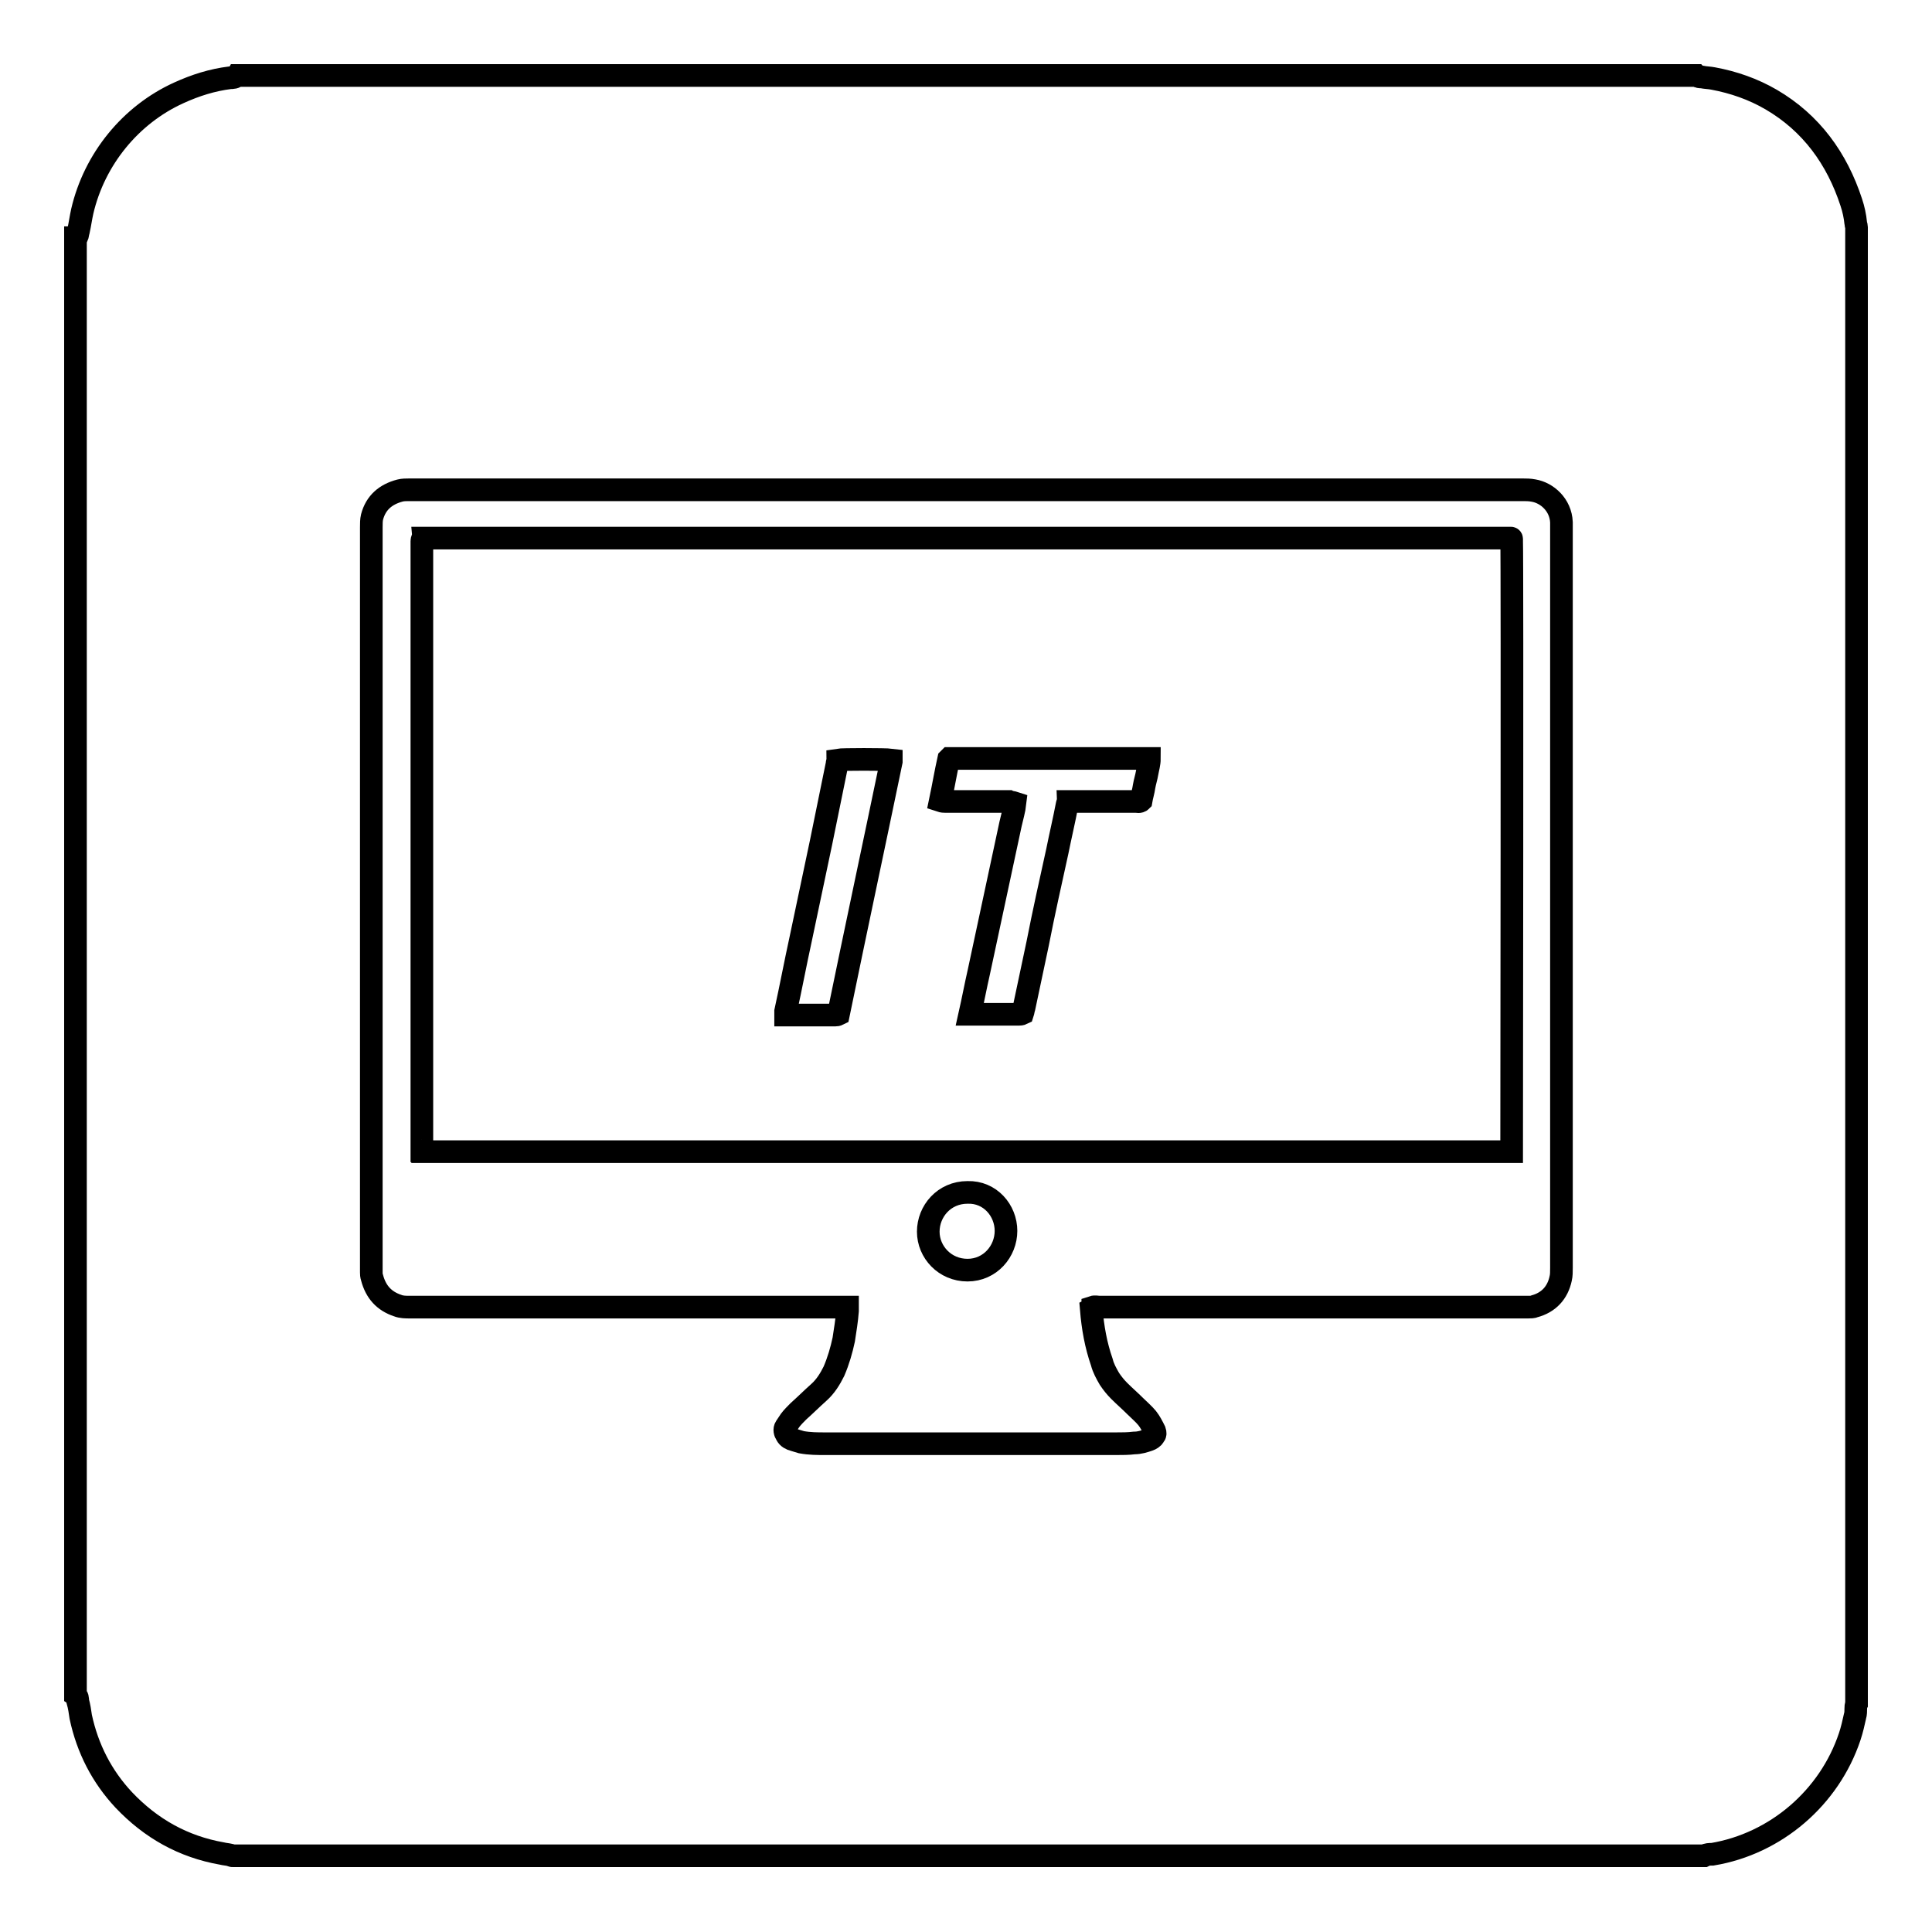 <?xml version="1.0" encoding="utf-8"?>
<!-- Svg Vector Icons : http://www.onlinewebfonts.com/icon -->
<!DOCTYPE svg PUBLIC "-//W3C//DTD SVG 1.1//EN" "http://www.w3.org/Graphics/SVG/1.1/DTD/svg11.dtd">
<svg version="1.1" xmlns="http://www.w3.org/2000/svg" xmlns:xlink="http://www.w3.org/1999/xlink" x="0px" y="0px" viewBox="0 0 256 256" enable-background="new 0 0 256 256" xml:space="preserve">
<g><g><path stroke-width="3" fill-opacity="0" stroke="#000000"  d="M10,224.6c0-64.4,0-128.7,0-193.1c0.1,0,0.2-0.1,0.2-0.1c0.1-0.2,0.1-0.5,0.2-0.8c0.2-0.9,0.3-1.7,0.5-2.6c1.6-6.9,6.4-12.8,12.8-15.7c2.2-1,4.4-1.7,6.8-2c0.3,0,0.7,0,0.9-0.3c64.5,0,128.9,0,193.4,0c0.2,0.2,0.5,0.2,0.7,0.2c0.5,0.1,1,0.1,1.5,0.2c2.7,0.5,5.3,1.4,7.7,2.8c5.3,3.1,8.7,7.8,10.6,13.6c0.3,0.9,0.5,1.8,0.6,2.8c0,0.2,0.1,0.3,0.1,0.5c0,65.2,0,130.5,0,195.7c-0.1,0.2-0.1,0.4-0.1,0.6c0,0.3,0,0.7-0.1,1c-0.2,0.9-0.4,1.8-0.7,2.7c-2.7,8.1-9.8,14.2-18.2,15.6c-0.4,0-0.7,0-1.1,0.2c-65,0-130,0-195,0c-0.1,0-0.2-0.1-0.3-0.1c-0.4-0.1-0.7-0.1-1.1-0.2c-5.1-0.9-9.4-3.3-13-7.1c-2.9-3.1-4.8-6.8-5.7-11c-0.1-0.7-0.2-1.4-0.4-2.1C10.3,225.1,10.3,224.8,10,224.6z M144.8,173.2c0.3-0.1,0.6,0,0.9,0c18.7,0,37.4,0,56.1,0c0.2,0,0.5,0,0.7,0c0.3,0,0.6,0,0.8-0.1c1.9-0.5,3.1-1.8,3.5-3.7c0.1-0.4,0.1-0.9,0.1-1.4c0-32.7,0-65.5,0-98.2c0-0.2,0-0.4,0-0.6c-0.1-2.3-1.9-3.9-3.7-4.2c-0.5-0.1-1-0.1-1.4-0.1c-49,0-98,0-147.1,0c-0.2,0-0.4,0-0.5,0c-0.4,0-0.8,0-1.2,0.1c-1.9,0.5-3.2,1.6-3.7,3.5c-0.1,0.4-0.1,0.9-0.1,1.4c0,32.7,0,65.3,0,98c0,0.2,0,0.5,0,0.7c0,0.2,0,0.4,0.1,0.7c0.5,1.9,1.6,3.1,3.4,3.7c0.5,0.2,1.1,0.2,1.6,0.2c19,0,37.9,0,56.9,0c0.2,0,0.5,0,0.7,0c0.1,0,0.2,0,0.4,0c0,0.2,0,0.3,0,0.5c-0.1,1.3-0.3,2.5-0.5,3.8c-0.3,1.4-0.7,2.8-1.3,4.2c-0.5,1-1.1,2-2,2.8c-0.9,0.8-1.8,1.7-2.7,2.5c-0.4,0.4-0.8,0.8-1.1,1.2c-0.2,0.3-0.4,0.6-0.6,0.9c-0.2,0.3-0.1,0.7,0.1,1c0.2,0.4,0.6,0.6,1,0.7c0.3,0.1,0.7,0.2,1,0.3c1.1,0.2,2.1,0.2,3.2,0.2c12.8,0,25.6,0,38.5,0c0.8,0,1.6,0,2.4-0.1c0.7,0,1.3-0.2,1.9-0.4c0.3-0.1,0.6-0.3,0.7-0.5c0.2-0.2,0.2-0.4,0.1-0.7c-0.3-0.6-0.6-1.2-1-1.7c-0.5-0.6-1.1-1.1-1.6-1.6c-0.7-0.7-1.4-1.3-2.1-2c-0.5-0.5-0.9-1-1.3-1.6c-0.4-0.7-0.8-1.4-1-2.2c-0.8-2.3-1.2-4.6-1.4-7C144.8,173.4,144.8,173.3,144.8,173.2z"/><path stroke-width="3" fill-opacity="0" stroke="#000000"  d="M56,71.3c0.2,0,0.3,0,0.4,0c47.9,0,95.8,0,143.8,0c0,0,0.1,0,0.1,0.1c0,0.1,0,0.2,0,0.3c0.1,2.3,0,80.3,0,80.9c-0.1,0-0.2,0-0.4,0c-0.2,0-0.4,0-0.6,0c-47.5,0-94.9,0-142.4,0c-0.3,0-0.6,0-0.9,0c0-0.1-0.1-0.1-0.1-0.1c0-26.9,0-53.8,0-80.8C55.9,71.5,56,71.4,56,71.3z M134.5,106.4c-0.1,0.9-0.4,1.9-0.6,2.8c-0.2,0.9-0.4,1.9-0.6,2.8c-0.2,0.9-0.4,1.9-0.6,2.8c-0.2,0.9-0.4,1.9-0.6,2.8c-0.2,0.9-0.4,1.9-0.6,2.8c-0.2,0.9-0.4,1.9-0.6,2.8c-0.2,0.9-0.4,1.9-0.6,2.8c-0.2,0.9-0.4,1.9-0.6,2.8c-0.2,0.9-0.4,1.8-0.6,2.8s-0.4,1.9-0.6,2.8c0.2,0,0.3,0,0.5,0c2,0,4,0,6,0c0.1,0,0.3,0,0.5-0.1c0.1-0.3,0.1-0.5,0.2-0.8c0.6-2.8,1.2-5.7,1.8-8.5c0.8-4.1,1.7-8.1,2.6-12.2c0.4-2,0.9-4.1,1.3-6.2c0-0.1,0.1-0.2,0.1-0.4c0.3,0,0.5,0,0.7,0c2.8,0,5.5,0,8.3,0c0.2,0,0.5,0.1,0.7-0.1c0.1-0.6,0.3-1.2,0.4-1.9c0.1-0.6,0.3-1.2,0.4-1.8c0.1-0.6,0.3-1.2,0.3-1.9c-0.1,0-0.1,0-0.1,0c-0.1,0-0.3,0-0.5,0c-8.6,0-17.2,0-25.8,0c0,0,0,0-0.1,0c0,0,0,0-0.1,0.1c-0.4,1.8-0.7,3.6-1.1,5.5c0.3,0.1,0.5,0.1,0.7,0.1c2.8,0,5.6,0,8.4,0C133.9,106.3,134.2,106.3,134.5,106.4z M111,100.7c0,0.2-0.1,0.4-0.1,0.6c-0.7,3.4-1.4,6.9-2.1,10.3c-0.9,4.3-1.8,8.5-2.7,12.8c-0.7,3.2-1.3,6.4-2,9.6c0,0.1,0,0.3,0,0.5c0.1,0,0.2,0,0.4,0c2.1,0,4.1,0,6.2,0c0.1,0,0.2,0,0.4-0.1c2.3-11.2,4.7-22.4,7-33.5c0,0,0-0.1,0-0.2C117.3,100.6,111.6,100.6,111,100.7z"/><path stroke-width="3" fill-opacity="0" stroke="#000000"  d="M133.3,163.1c0,2.7-2.1,5.2-5.1,5.2c-3,0-5.2-2.4-5.2-5.1c0-2.7,2.1-5.2,5.2-5.2C131.2,157.9,133.3,160.4,133.3,163.1z"/></g></g>
</svg>